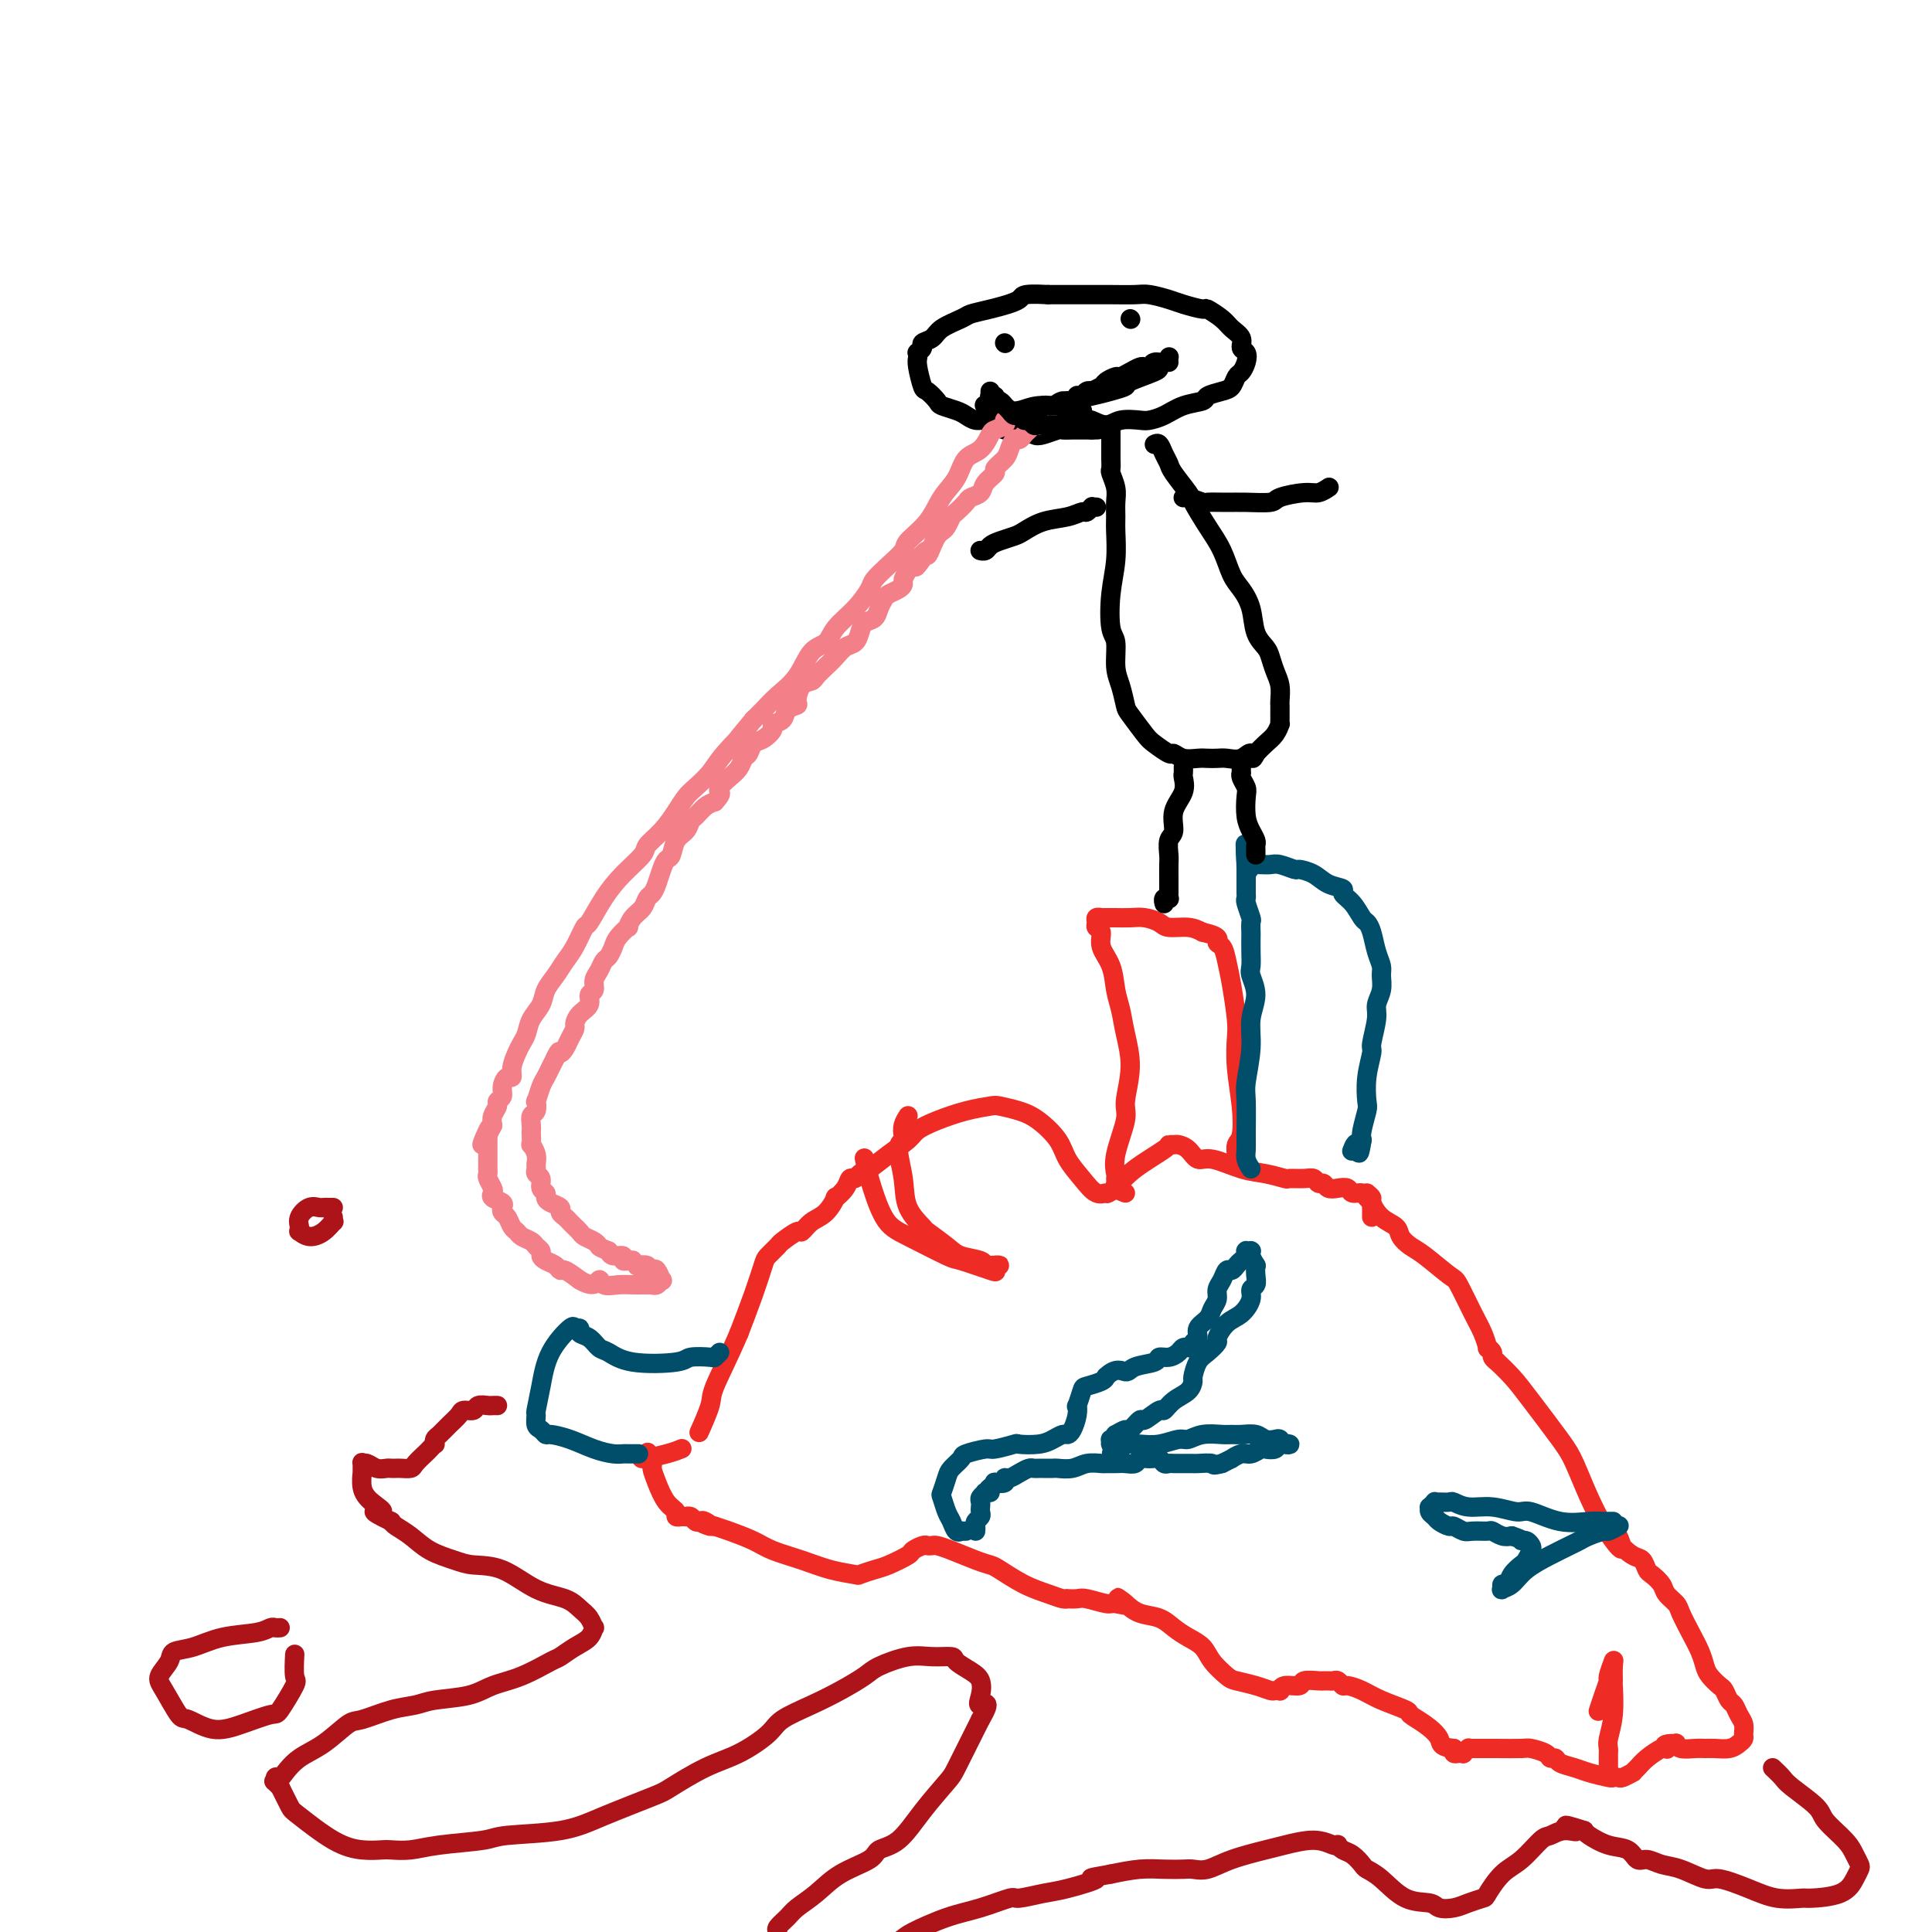 <svg viewBox='0 0 400 400' version='1.1' xmlns='http://www.w3.org/2000/svg' xmlns:xlink='http://www.w3.org/1999/xlink'><g fill='none' stroke='#EE2B24' stroke-width='4' stroke-linecap='round' stroke-linejoin='round'><path d='M283,247c0.460,0.388 0.920,0.775 1,1c0.080,0.225 -0.222,0.287 0,1c0.222,0.713 0.966,2.075 2,3c1.034,0.925 2.357,1.411 3,2c0.643,0.589 0.604,1.281 1,2c0.396,0.719 1.226,1.466 2,2c0.774,0.534 1.492,0.855 3,2c1.508,1.145 3.806,3.113 5,4c1.194,0.887 1.286,0.692 2,2c0.714,1.308 2.052,4.119 3,6c0.948,1.881 1.507,2.832 2,4c0.493,1.168 0.921,2.552 1,3c0.079,0.448 -0.191,-0.040 0,0c0.191,0.040 0.845,0.607 1,1c0.155,0.393 -0.187,0.611 0,1c0.187,0.389 0.904,0.950 1,1c0.096,0.050 -0.428,-0.412 0,0c0.428,0.412 1.808,1.697 3,3c1.192,1.303 2.195,2.623 4,5c1.805,2.377 4.412,5.813 6,8c1.588,2.187 2.158,3.127 3,5c0.842,1.873 1.955,4.678 3,7c1.045,2.322 2.023,4.161 3,6'/><path d='M332,316c5.362,8.174 3.766,3.609 3,2c-0.766,-1.609 -0.701,-0.261 0,1c0.701,1.261 2.037,2.435 3,3c0.963,0.565 1.552,0.521 2,1c0.448,0.479 0.754,1.480 1,2c0.246,0.520 0.432,0.561 1,1c0.568,0.439 1.517,1.278 2,2c0.483,0.722 0.500,1.326 1,2c0.500,0.674 1.482,1.416 2,2c0.518,0.584 0.572,1.010 1,2c0.428,0.990 1.232,2.546 2,4c0.768,1.454 1.501,2.808 2,4c0.499,1.192 0.764,2.221 1,3c0.236,0.779 0.445,1.307 1,2c0.555,0.693 1.458,1.551 2,2c0.542,0.449 0.723,0.490 1,1c0.277,0.510 0.648,1.488 1,2c0.352,0.512 0.683,0.557 1,1c0.317,0.443 0.618,1.284 1,2c0.382,0.716 0.843,1.306 1,2c0.157,0.694 0.008,1.492 0,2c-0.008,0.508 0.125,0.725 0,1c-0.125,0.275 -0.508,0.609 -1,1c-0.492,0.391 -1.095,0.838 -2,1c-0.905,0.162 -2.113,0.040 -3,0c-0.887,-0.040 -1.452,0.003 -2,0c-0.548,-0.003 -1.078,-0.053 -2,0c-0.922,0.053 -2.237,0.210 -3,0c-0.763,-0.210 -0.975,-0.787 -1,-1c-0.025,-0.213 0.136,-0.061 0,0c-0.136,0.061 -0.568,0.030 -1,0'/><path d='M346,361c-2.088,0.065 -1.308,0.728 -1,1c0.308,0.272 0.145,0.154 0,0c-0.145,-0.154 -0.272,-0.344 -1,0c-0.728,0.344 -2.058,1.220 -3,2c-0.942,0.780 -1.495,1.463 -2,2c-0.505,0.537 -0.962,0.928 -1,1c-0.038,0.072 0.343,-0.176 0,0c-0.343,0.176 -1.411,0.776 -2,1c-0.589,0.224 -0.698,0.071 -1,0c-0.302,-0.071 -0.795,-0.060 -1,0c-0.205,0.060 -0.121,0.170 -1,0c-0.879,-0.170 -2.722,-0.619 -4,-1c-1.278,-0.381 -1.989,-0.693 -3,-1c-1.011,-0.307 -2.320,-0.608 -3,-1c-0.680,-0.392 -0.732,-0.876 -1,-1c-0.268,-0.124 -0.754,0.110 -1,0c-0.246,-0.110 -0.254,-0.565 -1,-1c-0.746,-0.435 -2.231,-0.849 -3,-1c-0.769,-0.151 -0.823,-0.040 -2,0c-1.177,0.040 -3.477,0.010 -5,0c-1.523,-0.010 -2.268,0.001 -3,0c-0.732,-0.001 -1.449,-0.014 -2,0c-0.551,0.014 -0.935,0.056 -1,0c-0.065,-0.056 0.189,-0.210 0,0c-0.189,0.210 -0.821,0.786 -1,1c-0.179,0.214 0.096,0.068 0,0c-0.096,-0.068 -0.564,-0.057 -1,0c-0.436,0.057 -0.839,0.159 -1,0c-0.161,-0.159 -0.081,-0.580 0,-1'/><path d='M301,362c-3.022,-0.301 -2.577,-1.053 -3,-2c-0.423,-0.947 -1.716,-2.088 -3,-3c-1.284,-0.912 -2.561,-1.593 -3,-2c-0.439,-0.407 -0.040,-0.539 -1,-1c-0.960,-0.461 -3.279,-1.252 -5,-2c-1.721,-0.748 -2.842,-1.454 -4,-2c-1.158,-0.546 -2.351,-0.931 -3,-1c-0.649,-0.069 -0.752,0.178 -1,0c-0.248,-0.178 -0.641,-0.780 -1,-1c-0.359,-0.220 -0.686,-0.059 -1,0c-0.314,0.059 -0.617,0.015 -1,0c-0.383,-0.015 -0.846,0.000 -1,0c-0.154,-0.000 0.001,-0.015 0,0c-0.001,0.015 -0.158,0.060 -1,0c-0.842,-0.060 -2.368,-0.226 -3,0c-0.632,0.226 -0.369,0.845 -1,1c-0.631,0.155 -2.157,-0.154 -3,0c-0.843,0.154 -1.004,0.770 -1,1c0.004,0.230 0.173,0.072 0,0c-0.173,-0.072 -0.689,-0.059 -1,0c-0.311,0.059 -0.419,0.165 -1,0c-0.581,-0.165 -1.635,-0.600 -3,-1c-1.365,-0.400 -3.040,-0.765 -4,-1c-0.960,-0.235 -1.205,-0.342 -2,-1c-0.795,-0.658 -2.140,-1.868 -3,-3c-0.860,-1.132 -1.234,-2.186 -2,-3c-0.766,-0.814 -1.923,-1.387 -3,-2c-1.077,-0.613 -2.072,-1.268 -3,-2c-0.928,-0.732 -1.788,-1.543 -3,-2c-1.212,-0.457 -2.775,-0.559 -4,-1c-1.225,-0.441 -2.113,-1.220 -3,-2'/><path d='M233,332c-3.454,-2.471 -0.587,-0.648 0,0c0.587,0.648 -1.104,0.121 -2,0c-0.896,-0.121 -0.996,0.164 -2,0c-1.004,-0.164 -2.912,-0.775 -4,-1c-1.088,-0.225 -1.357,-0.063 -2,0c-0.643,0.063 -1.661,0.026 -2,0c-0.339,-0.026 0.001,-0.042 0,0c-0.001,0.042 -0.342,0.141 -1,0c-0.658,-0.141 -1.633,-0.523 -3,-1c-1.367,-0.477 -3.125,-1.048 -5,-2c-1.875,-0.952 -3.868,-2.283 -5,-3c-1.132,-0.717 -1.402,-0.819 -2,-1c-0.598,-0.181 -1.522,-0.441 -3,-1c-1.478,-0.559 -3.508,-1.419 -5,-2c-1.492,-0.581 -2.446,-0.885 -3,-1c-0.554,-0.115 -0.709,-0.043 -1,0c-0.291,0.043 -0.718,0.057 -1,0c-0.282,-0.057 -0.420,-0.184 -1,0c-0.580,0.184 -1.603,0.680 -2,1c-0.397,0.320 -0.169,0.465 -1,1c-0.831,0.535 -2.720,1.462 -4,2c-1.280,0.538 -1.950,0.688 -3,1c-1.050,0.312 -2.479,0.785 -3,1c-0.521,0.215 -0.132,0.171 -1,0c-0.868,-0.171 -2.991,-0.469 -5,-1c-2.009,-0.531 -3.903,-1.294 -6,-2c-2.097,-0.706 -4.397,-1.354 -6,-2c-1.603,-0.646 -2.508,-1.289 -4,-2c-1.492,-0.711 -3.569,-1.489 -5,-2c-1.431,-0.511 -2.215,-0.756 -3,-1'/><path d='M148,316c-4.820,-1.487 -1.868,-0.206 -1,0c0.868,0.206 -0.346,-0.663 -1,-1c-0.654,-0.337 -0.749,-0.143 -1,0c-0.251,0.143 -0.660,0.235 -1,0c-0.340,-0.235 -0.612,-0.795 -1,-1c-0.388,-0.205 -0.893,-0.054 -1,0c-0.107,0.054 0.183,0.012 0,0c-0.183,-0.012 -0.839,0.007 -1,0c-0.161,-0.007 0.175,-0.038 0,0c-0.175,0.038 -0.860,0.147 -1,0c-0.140,-0.147 0.265,-0.549 0,-1c-0.265,-0.451 -1.200,-0.951 -2,-2c-0.800,-1.049 -1.466,-2.646 -2,-4c-0.534,-1.354 -0.936,-2.463 -1,-3c-0.064,-0.537 0.209,-0.500 0,-1c-0.209,-0.500 -0.900,-1.535 -1,-2c-0.100,-0.465 0.390,-0.359 0,0c-0.390,0.359 -1.661,0.973 -1,1c0.661,0.027 3.255,-0.531 5,-1c1.745,-0.469 2.641,-0.848 3,-1c0.359,-0.152 0.179,-0.076 0,0'/><path d='M284,252c-0.002,-0.303 -0.004,-0.606 0,-1c0.004,-0.394 0.013,-0.880 0,-1c-0.013,-0.120 -0.049,0.127 0,0c0.049,-0.127 0.183,-0.626 0,-1c-0.183,-0.374 -0.682,-0.622 -1,-1c-0.318,-0.378 -0.456,-0.885 -1,-1c-0.544,-0.115 -1.494,0.161 -2,0c-0.506,-0.161 -0.570,-0.760 -1,-1c-0.430,-0.240 -1.228,-0.121 -2,0c-0.772,0.121 -1.518,0.243 -2,0c-0.482,-0.243 -0.701,-0.850 -1,-1c-0.299,-0.150 -0.680,0.157 -1,0c-0.320,-0.157 -0.581,-0.777 -1,-1c-0.419,-0.223 -0.998,-0.047 -2,0c-1.002,0.047 -2.428,-0.034 -3,0c-0.572,0.034 -0.289,0.183 -1,0c-0.711,-0.183 -2.417,-0.696 -4,-1c-1.583,-0.304 -3.044,-0.397 -5,-1c-1.956,-0.603 -4.408,-1.717 -6,-2c-1.592,-0.283 -2.326,0.264 -3,0c-0.674,-0.264 -1.290,-1.338 -2,-2c-0.710,-0.662 -1.516,-0.912 -2,-1c-0.484,-0.088 -0.646,-0.015 -1,0c-0.354,0.015 -0.899,-0.027 -1,0c-0.101,0.027 0.242,0.123 -1,1c-1.242,0.877 -4.069,2.536 -6,4c-1.931,1.464 -2.965,2.732 -4,4'/><path d='M231,246c-2.225,1.584 -1.788,1.044 -2,1c-0.212,-0.044 -1.074,0.410 -2,0c-0.926,-0.410 -1.916,-1.682 -3,-3c-1.084,-1.318 -2.262,-2.683 -3,-4c-0.738,-1.317 -1.035,-2.588 -2,-4c-0.965,-1.412 -2.598,-2.965 -4,-4c-1.402,-1.035 -2.573,-1.554 -4,-2c-1.427,-0.446 -3.110,-0.821 -4,-1c-0.890,-0.179 -0.985,-0.162 -2,0c-1.015,0.162 -2.949,0.469 -5,1c-2.051,0.531 -4.219,1.288 -6,2c-1.781,0.712 -3.174,1.381 -4,2c-0.826,0.619 -1.086,1.189 -2,2c-0.914,0.811 -2.483,1.862 -4,3c-1.517,1.138 -2.983,2.363 -4,3c-1.017,0.637 -1.587,0.687 -2,1c-0.413,0.313 -0.670,0.890 -1,1c-0.330,0.110 -0.735,-0.248 -1,0c-0.265,0.248 -0.392,1.101 -1,2c-0.608,0.899 -1.697,1.842 -2,2c-0.303,0.158 0.181,-0.471 0,0c-0.181,0.471 -1.026,2.042 -2,3c-0.974,0.958 -2.077,1.302 -3,2c-0.923,0.698 -1.666,1.749 -2,2c-0.334,0.251 -0.260,-0.297 -1,0c-0.740,0.297 -2.295,1.441 -3,2c-0.705,0.559 -0.562,0.534 -1,1c-0.438,0.466 -1.458,1.424 -2,2c-0.542,0.576 -0.608,0.770 -1,2c-0.392,1.230 -1.112,3.494 -2,6c-0.888,2.506 -1.944,5.253 -3,8'/><path d='M153,276c-2.032,4.804 -4.112,8.813 -5,11c-0.888,2.187 -0.585,2.550 -1,4c-0.415,1.450 -1.547,3.986 -2,5c-0.453,1.014 -0.226,0.507 0,0'/><path d='M233,247c-0.847,-0.337 -1.693,-0.673 -2,-1c-0.307,-0.327 -0.074,-0.644 0,-1c0.074,-0.356 -0.009,-0.753 0,-1c0.009,-0.247 0.112,-0.346 0,-1c-0.112,-0.654 -0.439,-1.864 0,-4c0.439,-2.136 1.646,-5.197 2,-7c0.354,-1.803 -0.143,-2.347 0,-4c0.143,-1.653 0.926,-4.416 1,-7c0.074,-2.584 -0.562,-4.988 -1,-7c-0.438,-2.012 -0.676,-3.632 -1,-5c-0.324,-1.368 -0.732,-2.485 -1,-4c-0.268,-1.515 -0.397,-3.428 -1,-5c-0.603,-1.572 -1.679,-2.803 -2,-4c-0.321,-1.197 0.114,-2.359 0,-3c-0.114,-0.641 -0.778,-0.760 -1,-1c-0.222,-0.240 -0.004,-0.600 0,-1c0.004,-0.400 -0.207,-0.839 0,-1c0.207,-0.161 0.830,-0.043 1,0c0.170,0.043 -0.115,0.011 0,0c0.115,-0.011 0.628,-0.003 1,0c0.372,0.003 0.602,0.000 1,0c0.398,-0.000 0.964,0.003 1,0c0.036,-0.003 -0.459,-0.011 0,0c0.459,0.011 1.873,0.041 3,0c1.127,-0.041 1.968,-0.152 3,0c1.032,0.152 2.256,0.566 3,1c0.744,0.434 1.008,0.886 2,1c0.992,0.114 2.712,-0.110 4,0c1.288,0.110 2.144,0.555 3,1'/><path d='M249,193c4.035,0.891 3.123,1.617 3,2c-0.123,0.383 0.542,0.421 1,1c0.458,0.579 0.710,1.698 1,3c0.290,1.302 0.617,2.786 1,5c0.383,2.214 0.822,5.157 1,7c0.178,1.843 0.097,2.587 0,4c-0.097,1.413 -0.208,3.496 0,6c0.208,2.504 0.735,5.428 1,8c0.265,2.572 0.267,4.793 0,6c-0.267,1.207 -0.803,1.402 -1,2c-0.197,0.598 -0.056,1.599 0,2c0.056,0.401 0.028,0.200 0,0'/></g>
<g fill='none' stroke='#004E6A' stroke-width='4' stroke-linecap='round' stroke-linejoin='round'><path d='M259,242c-0.423,-0.658 -0.847,-1.317 -1,-2c-0.153,-0.683 -0.037,-1.392 0,-2c0.037,-0.608 -0.005,-1.116 0,-3c0.005,-1.884 0.059,-5.143 0,-7c-0.059,-1.857 -0.230,-2.311 0,-4c0.230,-1.689 0.860,-4.612 1,-7c0.140,-2.388 -0.211,-4.242 0,-6c0.211,-1.758 0.985,-3.420 1,-5c0.015,-1.580 -0.728,-3.076 -1,-4c-0.272,-0.924 -0.073,-1.274 0,-2c0.073,-0.726 0.021,-1.828 0,-3c-0.021,-1.172 -0.009,-2.416 0,-3c0.009,-0.584 0.017,-0.510 0,-1c-0.017,-0.490 -0.057,-1.546 0,-2c0.057,-0.454 0.211,-0.307 0,-1c-0.211,-0.693 -0.789,-2.226 -1,-3c-0.211,-0.774 -0.057,-0.790 0,-1c0.057,-0.210 0.015,-0.616 0,-1c-0.015,-0.384 -0.004,-0.748 0,-1c0.004,-0.252 0.001,-0.394 0,-1c-0.001,-0.606 -0.000,-1.678 0,-2c0.000,-0.322 0.000,0.106 0,0c-0.000,-0.106 -0.000,-0.744 0,-1c0.000,-0.256 0.000,-0.128 0,0'/><path d='M258,180c-0.220,-9.818 -0.270,-3.363 0,-1c0.270,2.363 0.859,0.633 1,0c0.141,-0.633 -0.166,-0.169 0,0c0.166,0.169 0.806,0.044 1,0c0.194,-0.044 -0.056,-0.008 0,0c0.056,0.008 0.419,-0.012 1,0c0.581,0.012 1.380,0.058 2,0c0.620,-0.058 1.060,-0.219 2,0c0.940,0.219 2.379,0.818 3,1c0.621,0.182 0.424,-0.054 1,0c0.576,0.054 1.925,0.397 3,1c1.075,0.603 1.874,1.464 3,2c1.126,0.536 2.578,0.745 3,1c0.422,0.255 -0.185,0.556 0,1c0.185,0.444 1.163,1.031 2,2c0.837,0.969 1.535,2.318 2,3c0.465,0.682 0.699,0.696 1,1c0.301,0.304 0.670,0.899 1,2c0.330,1.101 0.620,2.707 1,4c0.380,1.293 0.849,2.272 1,3c0.151,0.728 -0.016,1.204 0,2c0.016,0.796 0.216,1.912 0,3c-0.216,1.088 -0.846,2.148 -1,3c-0.154,0.852 0.169,1.496 0,3c-0.169,1.504 -0.829,3.867 -1,5c-0.171,1.133 0.147,1.035 0,2c-0.147,0.965 -0.758,2.993 -1,5c-0.242,2.007 -0.117,3.991 0,5c0.117,1.009 0.224,1.041 0,2c-0.224,0.959 -0.778,2.845 -1,4c-0.222,1.155 -0.111,1.577 0,2'/><path d='M282,236c-0.786,4.964 -0.750,1.875 -1,1c-0.250,-0.875 -0.786,0.464 -1,1c-0.214,0.536 -0.107,0.268 0,0'/><path d='M149,280c-0.423,0.416 -0.847,0.831 -1,1c-0.153,0.169 -0.037,0.091 -1,0c-0.963,-0.091 -3.007,-0.194 -4,0c-0.993,0.194 -0.937,0.686 -3,1c-2.063,0.314 -6.245,0.449 -9,0c-2.755,-0.449 -4.082,-1.483 -5,-2c-0.918,-0.517 -1.427,-0.516 -2,-1c-0.573,-0.484 -1.212,-1.454 -2,-2c-0.788,-0.546 -1.727,-0.669 -2,-1c-0.273,-0.331 0.120,-0.870 0,-1c-0.120,-0.130 -0.754,0.148 -1,0c-0.246,-0.148 -0.104,-0.721 -1,0c-0.896,0.721 -2.829,2.736 -4,5c-1.171,2.264 -1.579,4.777 -2,7c-0.421,2.223 -0.855,4.155 -1,5c-0.145,0.845 0.001,0.604 0,1c-0.001,0.396 -0.147,1.429 0,2c0.147,0.571 0.587,0.681 1,1c0.413,0.319 0.800,0.846 1,1c0.200,0.154 0.215,-0.064 1,0c0.785,0.064 2.342,0.409 4,1c1.658,0.591 3.418,1.426 5,2c1.582,0.574 2.985,0.886 4,1c1.015,0.114 1.643,0.031 2,0c0.357,-0.031 0.442,-0.008 1,0c0.558,0.008 1.588,0.002 2,0c0.412,-0.002 0.206,-0.001 0,0'/><path d='M200,317c-0.446,0.014 -0.893,0.027 -1,0c-0.107,-0.027 0.125,-0.095 0,0c-0.125,0.095 -0.609,0.354 -1,0c-0.391,-0.354 -0.690,-1.320 -1,-2c-0.310,-0.680 -0.631,-1.074 -1,-2c-0.369,-0.926 -0.785,-2.384 -1,-3c-0.215,-0.616 -0.229,-0.388 0,-1c0.229,-0.612 0.703,-2.063 1,-3c0.297,-0.937 0.419,-1.360 1,-2c0.581,-0.640 1.621,-1.496 2,-2c0.379,-0.504 0.098,-0.657 1,-1c0.902,-0.343 2.986,-0.876 4,-1c1.014,-0.124 0.957,0.160 2,0c1.043,-0.160 3.186,-0.765 4,-1c0.814,-0.235 0.298,-0.101 1,0c0.702,0.101 2.622,0.169 4,0c1.378,-0.169 2.215,-0.576 3,-1c0.785,-0.424 1.517,-0.864 2,-1c0.483,-0.136 0.717,0.033 1,0c0.283,-0.033 0.615,-0.268 1,-1c0.385,-0.732 0.822,-1.961 1,-3c0.178,-1.039 0.097,-1.889 0,-2c-0.097,-0.111 -0.208,0.517 0,0c0.208,-0.517 0.736,-2.180 1,-3c0.264,-0.820 0.263,-0.798 1,-1c0.737,-0.202 2.210,-0.629 3,-1c0.790,-0.371 0.895,-0.685 1,-1'/><path d='M229,285c2.085,-2.034 3.296,-1.119 4,-1c0.704,0.119 0.899,-0.559 2,-1c1.101,-0.441 3.107,-0.644 4,-1c0.893,-0.356 0.674,-0.866 1,-1c0.326,-0.134 1.196,0.107 2,0c0.804,-0.107 1.540,-0.564 2,-1c0.460,-0.436 0.644,-0.852 1,-1c0.356,-0.148 0.884,-0.028 1,0c0.116,0.028 -0.181,-0.037 0,0c0.181,0.037 0.840,0.176 1,0c0.160,-0.176 -0.179,-0.666 0,-1c0.179,-0.334 0.875,-0.512 1,-1c0.125,-0.488 -0.321,-1.286 0,-2c0.321,-0.714 1.410,-1.346 2,-2c0.590,-0.654 0.683,-1.332 1,-2c0.317,-0.668 0.858,-1.327 1,-2c0.142,-0.673 -0.117,-1.360 0,-2c0.117,-0.640 0.608,-1.232 1,-2c0.392,-0.768 0.683,-1.711 1,-2c0.317,-0.289 0.659,0.076 1,0c0.341,-0.076 0.680,-0.595 1,-1c0.320,-0.405 0.621,-0.697 1,-1c0.379,-0.303 0.837,-0.617 1,-1c0.163,-0.383 0.029,-0.834 0,-1c-0.029,-0.166 0.045,-0.045 0,0c-0.045,0.045 -0.209,0.014 0,0c0.209,-0.014 0.791,-0.012 1,0c0.209,0.012 0.046,0.034 0,0c-0.046,-0.034 0.026,-0.125 0,0c-0.026,0.125 -0.150,0.464 0,1c0.150,0.536 0.575,1.268 1,2'/><path d='M260,262c0.159,0.372 0.058,-0.197 0,0c-0.058,0.197 -0.073,1.159 0,2c0.073,0.841 0.235,1.561 0,2c-0.235,0.439 -0.866,0.598 -1,1c-0.134,0.402 0.228,1.048 0,2c-0.228,0.952 -1.048,2.209 -2,3c-0.952,0.791 -2.037,1.117 -3,2c-0.963,0.883 -1.803,2.324 -2,3c-0.197,0.676 0.249,0.586 0,1c-0.249,0.414 -1.192,1.332 -2,2c-0.808,0.668 -1.480,1.084 -2,2c-0.520,0.916 -0.889,2.330 -1,3c-0.111,0.670 0.036,0.594 0,1c-0.036,0.406 -0.255,1.294 -1,2c-0.745,0.706 -2.016,1.231 -3,2c-0.984,0.769 -1.682,1.783 -2,2c-0.318,0.217 -0.255,-0.363 -1,0c-0.745,0.363 -2.299,1.671 -3,2c-0.701,0.329 -0.551,-0.319 -1,0c-0.449,0.319 -1.497,1.606 -2,2c-0.503,0.394 -0.460,-0.106 -1,0c-0.540,0.106 -1.661,0.817 -2,1c-0.339,0.183 0.106,-0.161 0,0c-0.106,0.161 -0.761,0.827 -1,1c-0.239,0.173 -0.061,-0.147 0,0c0.061,0.147 0.006,0.761 0,1c-0.006,0.239 0.037,0.103 0,0c-0.037,-0.103 -0.153,-0.172 0,0c0.153,0.172 0.577,0.586 1,1'/><path d='M231,300c-2.119,1.916 0.083,0.705 1,0c0.917,-0.705 0.549,-0.906 1,-1c0.451,-0.094 1.722,-0.082 3,0c1.278,0.082 2.562,0.232 4,0c1.438,-0.232 3.029,-0.847 4,-1c0.971,-0.153 1.323,0.155 2,0c0.677,-0.155 1.680,-0.775 3,-1c1.320,-0.225 2.958,-0.057 4,0c1.042,0.057 1.487,0.001 2,0c0.513,-0.001 1.093,0.051 2,0c0.907,-0.051 2.140,-0.206 3,0c0.860,0.206 1.346,0.773 2,1c0.654,0.227 1.475,0.112 2,0c0.525,-0.112 0.756,-0.223 1,0c0.244,0.223 0.503,0.778 1,1c0.497,0.222 1.231,0.111 1,0c-0.231,-0.111 -1.427,-0.222 -2,0c-0.573,0.222 -0.523,0.776 -1,1c-0.477,0.224 -1.481,0.116 -2,0c-0.519,-0.116 -0.554,-0.242 -1,0c-0.446,0.242 -1.302,0.852 -2,1c-0.698,0.148 -1.239,-0.167 -2,0c-0.761,0.167 -1.743,0.814 -2,1c-0.257,0.186 0.212,-0.090 0,0c-0.212,0.090 -1.106,0.545 -2,1'/><path d='M253,303c-2.446,0.619 -1.562,0.166 -2,0c-0.438,-0.166 -2.197,-0.045 -3,0c-0.803,0.045 -0.649,0.013 -1,0c-0.351,-0.013 -1.207,-0.007 -2,0c-0.793,0.007 -1.525,0.016 -2,0c-0.475,-0.016 -0.695,-0.058 -1,0c-0.305,0.058 -0.697,0.215 -1,0c-0.303,-0.215 -0.518,-0.804 -1,-1c-0.482,-0.196 -1.231,0.000 -2,0c-0.769,-0.000 -1.558,-0.196 -2,0c-0.442,0.196 -0.536,0.785 -1,1c-0.464,0.215 -1.296,0.057 -2,0c-0.704,-0.057 -1.279,-0.011 -2,0c-0.721,0.011 -1.587,-0.011 -2,0c-0.413,0.011 -0.372,0.056 -1,0c-0.628,-0.056 -1.926,-0.211 -3,0c-1.074,0.211 -1.923,0.789 -3,1c-1.077,0.211 -2.383,0.057 -3,0c-0.617,-0.057 -0.546,-0.016 -1,0c-0.454,0.016 -1.434,0.007 -2,0c-0.566,-0.007 -0.718,-0.012 -1,0c-0.282,0.012 -0.693,0.041 -1,0c-0.307,-0.041 -0.511,-0.151 -1,0c-0.489,0.151 -1.263,0.562 -2,1c-0.737,0.438 -1.436,0.901 -2,1c-0.564,0.099 -0.992,-0.166 -1,0c-0.008,0.166 0.404,0.763 0,1c-0.404,0.237 -1.624,0.115 -2,0c-0.376,-0.115 0.091,-0.223 0,0c-0.091,0.223 -0.740,0.778 -1,1c-0.260,0.222 -0.130,0.111 0,0'/><path d='M205,308c-1.173,0.842 -0.104,0.947 0,1c0.104,0.053 -0.757,0.056 -1,0c-0.243,-0.056 0.131,-0.170 0,0c-0.131,0.170 -0.766,0.623 -1,1c-0.234,0.377 -0.066,0.678 0,1c0.066,0.322 0.032,0.663 0,1c-0.032,0.337 -0.061,0.668 0,1c0.061,0.332 0.213,0.663 0,1c-0.213,0.337 -0.789,0.678 -1,1c-0.211,0.322 -0.057,0.625 0,1c0.057,0.375 0.016,0.821 0,1c-0.016,0.179 -0.008,0.089 0,0'/><path d='M334,315c-0.364,-0.005 -0.727,-0.009 -1,0c-0.273,0.009 -0.455,0.032 -1,0c-0.545,-0.032 -1.453,-0.118 -3,0c-1.547,0.118 -3.733,0.439 -6,0c-2.267,-0.439 -4.614,-1.638 -6,-2c-1.386,-0.362 -1.809,0.113 -3,0c-1.191,-0.113 -3.149,-0.815 -5,-1c-1.851,-0.185 -3.596,0.147 -5,0c-1.404,-0.147 -2.466,-0.772 -3,-1c-0.534,-0.228 -0.539,-0.057 -1,0c-0.461,0.057 -1.377,0.000 -2,0c-0.623,-0.000 -0.952,0.055 -1,0c-0.048,-0.055 0.187,-0.222 0,0c-0.187,0.222 -0.794,0.833 -1,1c-0.206,0.167 -0.010,-0.109 0,0c0.010,0.109 -0.167,0.603 0,1c0.167,0.397 0.678,0.699 1,1c0.322,0.301 0.455,0.602 1,1c0.545,0.398 1.502,0.891 2,1c0.498,0.109 0.538,-0.168 1,0c0.462,0.168 1.345,0.781 2,1c0.655,0.219 1.082,0.045 2,0c0.918,-0.045 2.329,0.040 3,0c0.671,-0.040 0.604,-0.203 1,0c0.396,0.203 1.256,0.772 2,1c0.744,0.228 1.372,0.114 2,0'/><path d='M313,318c3.037,1.014 2.131,1.049 2,1c-0.131,-0.049 0.513,-0.183 1,0c0.487,0.183 0.817,0.681 1,1c0.183,0.319 0.218,0.457 0,1c-0.218,0.543 -0.689,1.489 -1,2c-0.311,0.511 -0.461,0.585 -1,1c-0.539,0.415 -1.466,1.169 -2,2c-0.534,0.831 -0.673,1.738 -1,2c-0.327,0.262 -0.841,-0.121 -1,0c-0.159,0.121 0.035,0.745 0,1c-0.035,0.255 -0.301,0.142 0,0c0.301,-0.142 1.169,-0.314 2,-1c0.831,-0.686 1.625,-1.885 3,-3c1.375,-1.115 3.332,-2.145 5,-3c1.668,-0.855 3.048,-1.535 4,-2c0.952,-0.465 1.478,-0.717 2,-1c0.522,-0.283 1.040,-0.598 2,-1c0.960,-0.402 2.360,-0.891 3,-1c0.640,-0.109 0.518,0.163 1,0c0.482,-0.163 1.566,-0.761 2,-1c0.434,-0.239 0.217,-0.120 0,0'/></g>
<g fill='none' stroke='#EE2B24' stroke-width='4' stroke-linecap='round' stroke-linejoin='round'><path d='M188,231c-0.412,0.643 -0.825,1.286 -1,2c-0.175,0.714 -0.113,1.499 0,2c0.113,0.501 0.276,0.720 0,1c-0.276,0.280 -0.992,0.623 -1,2c-0.008,1.377 0.690,3.790 1,6c0.310,2.210 0.230,4.217 1,6c0.770,1.783 2.389,3.342 3,4c0.611,0.658 0.216,0.415 1,1c0.784,0.585 2.749,1.999 4,3c1.251,1.001 1.788,1.589 3,2c1.212,0.411 3.100,0.646 4,1c0.900,0.354 0.812,0.826 1,1c0.188,0.174 0.652,0.050 1,0c0.348,-0.050 0.578,-0.025 1,0c0.422,0.025 1.034,0.052 1,0c-0.034,-0.052 -0.714,-0.182 -1,0c-0.286,0.182 -0.180,0.677 0,1c0.180,0.323 0.432,0.475 -1,0c-1.432,-0.475 -4.548,-1.575 -6,-2c-1.452,-0.425 -1.240,-0.174 -3,-1c-1.760,-0.826 -5.491,-2.730 -8,-4c-2.509,-1.270 -3.796,-1.908 -5,-4c-1.204,-2.092 -2.324,-5.640 -3,-8c-0.676,-2.360 -0.907,-3.531 -1,-4c-0.093,-0.469 -0.046,-0.234 0,0'/><path d='M333,366c0.002,-0.754 0.004,-1.507 0,-2c-0.004,-0.493 -0.015,-0.725 0,-1c0.015,-0.275 0.057,-0.593 0,-1c-0.057,-0.407 -0.212,-0.903 0,-2c0.212,-1.097 0.790,-2.794 1,-5c0.210,-2.206 0.052,-4.920 0,-6c-0.052,-1.080 0.001,-0.526 0,-1c-0.001,-0.474 -0.056,-1.975 0,-3c0.056,-1.025 0.221,-1.574 0,-1c-0.221,0.574 -0.830,2.270 -1,3c-0.170,0.730 0.099,0.495 0,1c-0.099,0.505 -0.565,1.751 -1,3c-0.435,1.249 -0.839,2.500 -1,3c-0.161,0.500 -0.081,0.250 0,0'/></g>
<g fill='none' stroke='#AD1419' stroke-width='4' stroke-linecap='round' stroke-linejoin='round'><path d='M367,366c0.762,0.723 1.524,1.446 2,2c0.476,0.554 0.666,0.939 2,2c1.334,1.061 3.811,2.799 5,4c1.189,1.201 1.090,1.865 2,3c0.910,1.135 2.830,2.740 4,4c1.170,1.260 1.590,2.176 2,3c0.410,0.824 0.810,1.555 1,2c0.190,0.445 0.170,0.602 0,1c-0.170,0.398 -0.491,1.036 -1,2c-0.509,0.964 -1.208,2.253 -3,3c-1.792,0.747 -4.679,0.952 -6,1c-1.321,0.048 -1.075,-0.062 -2,0c-0.925,0.062 -3.020,0.297 -5,0c-1.980,-0.297 -3.846,-1.126 -6,-2c-2.154,-0.874 -4.597,-1.794 -6,-2c-1.403,-0.206 -1.766,0.300 -3,0c-1.234,-0.300 -3.340,-1.408 -5,-2c-1.660,-0.592 -2.873,-0.668 -4,-1c-1.127,-0.332 -2.169,-0.919 -3,-1c-0.831,-0.081 -1.452,0.343 -2,0c-0.548,-0.343 -1.023,-1.453 -2,-2c-0.977,-0.547 -2.455,-0.532 -4,-1c-1.545,-0.468 -3.156,-1.419 -4,-2c-0.844,-0.581 -0.922,-0.790 -1,-1'/><path d='M328,379c-6.563,-2.150 -2.972,-0.524 -2,0c0.972,0.524 -0.676,-0.052 -2,0c-1.324,0.052 -2.323,0.732 -3,1c-0.677,0.268 -1.030,0.124 -2,1c-0.970,0.876 -2.556,2.774 -4,4c-1.444,1.226 -2.745,1.782 -4,3c-1.255,1.218 -2.462,3.098 -3,4c-0.538,0.902 -0.407,0.826 -1,1c-0.593,0.174 -1.911,0.596 -3,1c-1.089,0.404 -1.950,0.789 -3,1c-1.050,0.211 -2.288,0.250 -3,0c-0.712,-0.250 -0.897,-0.787 -2,-1c-1.103,-0.213 -3.124,-0.102 -5,-1c-1.876,-0.898 -3.605,-2.804 -5,-4c-1.395,-1.196 -2.455,-1.683 -3,-2c-0.545,-0.317 -0.577,-0.463 -1,-1c-0.423,-0.537 -1.239,-1.463 -2,-2c-0.761,-0.537 -1.467,-0.684 -2,-1c-0.533,-0.316 -0.891,-0.799 -1,-1c-0.109,-0.201 0.032,-0.118 0,0c-0.032,0.118 -0.237,0.272 -1,0c-0.763,-0.272 -2.084,-0.969 -4,-1c-1.916,-0.031 -4.429,0.605 -6,1c-1.571,0.395 -2.201,0.551 -4,1c-1.799,0.449 -4.766,1.192 -7,2c-2.234,0.808 -3.733,1.680 -5,2c-1.267,0.320 -2.301,0.089 -3,0c-0.699,-0.089 -1.064,-0.034 -2,0c-0.936,0.034 -2.444,0.048 -4,0c-1.556,-0.048 -3.159,-0.156 -5,0c-1.841,0.156 -3.921,0.578 -6,1'/><path d='M230,388c-6.873,1.199 -3.056,0.698 -3,1c0.056,0.302 -3.648,1.408 -6,2c-2.352,0.592 -3.350,0.671 -5,1c-1.650,0.329 -3.952,0.907 -5,1c-1.048,0.093 -0.843,-0.301 -2,0c-1.157,0.301 -3.677,1.296 -6,2c-2.323,0.704 -4.449,1.117 -7,2c-2.551,0.883 -5.527,2.237 -7,3c-1.473,0.763 -1.444,0.936 -3,2c-1.556,1.064 -4.696,3.018 -7,4c-2.304,0.982 -3.771,0.990 -5,1c-1.229,0.010 -2.220,0.020 -3,0c-0.780,-0.020 -1.347,-0.071 -2,0c-0.653,0.071 -1.390,0.265 -2,0c-0.610,-0.265 -1.093,-0.987 -2,-2c-0.907,-1.013 -2.237,-2.316 -3,-3c-0.763,-0.684 -0.960,-0.749 -1,-1c-0.040,-0.251 0.078,-0.688 0,-1c-0.078,-0.312 -0.351,-0.499 0,-1c0.351,-0.501 1.327,-1.317 2,-2c0.673,-0.683 1.043,-1.233 2,-2c0.957,-0.767 2.502,-1.749 4,-3c1.498,-1.251 2.948,-2.769 5,-4c2.052,-1.231 4.707,-2.175 6,-3c1.293,-0.825 1.223,-1.530 2,-2c0.777,-0.470 2.400,-0.706 4,-2c1.600,-1.294 3.177,-3.648 5,-6c1.823,-2.352 3.891,-4.703 5,-6c1.109,-1.297 1.260,-1.542 2,-3c0.740,-1.458 2.069,-4.131 3,-6c0.931,-1.869 1.466,-2.935 2,-4'/><path d='M203,356c2.635,-4.468 0.723,-3.137 0,-3c-0.723,0.137 -0.257,-0.920 0,-2c0.257,-1.080 0.306,-2.184 0,-3c-0.306,-0.816 -0.967,-1.345 -2,-2c-1.033,-0.655 -2.437,-1.437 -3,-2c-0.563,-0.563 -0.284,-0.906 -1,-1c-0.716,-0.094 -2.427,0.061 -4,0c-1.573,-0.061 -3.009,-0.337 -5,0c-1.991,0.337 -4.536,1.287 -6,2c-1.464,0.713 -1.845,1.190 -3,2c-1.155,0.810 -3.083,1.953 -5,3c-1.917,1.047 -3.822,1.997 -6,3c-2.178,1.003 -4.629,2.058 -6,3c-1.371,0.942 -1.663,1.769 -3,3c-1.337,1.231 -3.721,2.864 -6,4c-2.279,1.136 -4.455,1.775 -7,3c-2.545,1.225 -5.459,3.035 -7,4c-1.541,0.965 -1.709,1.085 -4,2c-2.291,0.915 -6.706,2.626 -10,4c-3.294,1.374 -5.468,2.410 -9,3c-3.532,0.590 -8.420,0.732 -11,1c-2.580,0.268 -2.850,0.660 -5,1c-2.150,0.340 -6.181,0.628 -9,1c-2.819,0.372 -4.428,0.829 -6,1c-1.572,0.171 -3.108,0.056 -4,0c-0.892,-0.056 -1.141,-0.054 -2,0c-0.859,0.054 -2.327,0.161 -4,0c-1.673,-0.161 -3.552,-0.590 -6,-2c-2.448,-1.410 -5.467,-3.803 -7,-5c-1.533,-1.197 -1.581,-1.199 -2,-2c-0.419,-0.801 -1.210,-2.400 -2,-4'/><path d='M58,370c-1.914,-1.866 -1.199,-1.031 -1,-1c0.199,0.031 -0.118,-0.741 0,-1c0.118,-0.259 0.672,-0.003 1,0c0.328,0.003 0.430,-0.246 1,-1c0.570,-0.754 1.607,-2.013 3,-3c1.393,-0.987 3.142,-1.703 5,-3c1.858,-1.297 3.824,-3.174 5,-4c1.176,-0.826 1.564,-0.602 3,-1c1.436,-0.398 3.922,-1.419 6,-2c2.078,-0.581 3.747,-0.721 5,-1c1.253,-0.279 2.090,-0.698 4,-1c1.910,-0.302 4.891,-0.486 7,-1c2.109,-0.514 3.344,-1.359 5,-2c1.656,-0.641 3.732,-1.077 6,-2c2.268,-0.923 4.727,-2.332 6,-3c1.273,-0.668 1.361,-0.594 2,-1c0.639,-0.406 1.829,-1.292 3,-2c1.171,-0.708 2.322,-1.239 3,-2c0.678,-0.761 0.883,-1.751 1,-2c0.117,-0.249 0.148,0.245 0,0c-0.148,-0.245 -0.474,-1.229 -1,-2c-0.526,-0.771 -1.253,-1.330 -2,-2c-0.747,-0.670 -1.514,-1.450 -3,-2c-1.486,-0.550 -3.692,-0.870 -6,-2c-2.308,-1.130 -4.718,-3.069 -7,-4c-2.282,-0.931 -4.436,-0.855 -6,-1c-1.564,-0.145 -2.538,-0.511 -4,-1c-1.462,-0.489 -3.413,-1.100 -5,-2c-1.587,-0.900 -2.812,-2.088 -4,-3c-1.188,-0.912 -2.339,-1.546 -3,-2c-0.661,-0.454 -0.830,-0.727 -1,-1'/><path d='M81,315c-5.933,-2.842 -2.767,-1.947 -2,-2c0.767,-0.053 -0.866,-1.055 -2,-2c-1.134,-0.945 -1.769,-1.832 -2,-3c-0.231,-1.168 -0.060,-2.615 0,-3c0.060,-0.385 0.008,0.293 0,0c-0.008,-0.293 0.029,-1.557 0,-2c-0.029,-0.443 -0.124,-0.066 0,0c0.124,0.066 0.467,-0.178 1,0c0.533,0.178 1.255,0.780 2,1c0.745,0.220 1.513,0.060 2,0c0.487,-0.060 0.693,-0.018 1,0c0.307,0.018 0.716,0.012 1,0c0.284,-0.012 0.443,-0.030 1,0c0.557,0.030 1.512,0.109 2,0c0.488,-0.109 0.509,-0.407 1,-1c0.491,-0.593 1.451,-1.483 2,-2c0.549,-0.517 0.685,-0.663 1,-1c0.315,-0.337 0.808,-0.867 1,-1c0.192,-0.133 0.083,0.130 0,0c-0.083,-0.130 -0.140,-0.652 0,-1c0.140,-0.348 0.475,-0.523 1,-1c0.525,-0.477 1.239,-1.256 2,-2c0.761,-0.744 1.570,-1.453 2,-2c0.430,-0.547 0.482,-0.931 1,-1c0.518,-0.069 1.501,0.178 2,0c0.499,-0.178 0.512,-0.780 1,-1c0.488,-0.220 1.450,-0.059 2,0c0.550,0.059 0.686,0.016 1,0c0.314,-0.016 0.804,-0.005 1,0c0.196,0.005 0.098,0.002 0,0'/><path d='M58,337c-0.354,0.026 -0.709,0.052 -1,0c-0.291,-0.052 -0.520,-0.183 -1,0c-0.480,0.183 -1.212,0.681 -3,1c-1.788,0.319 -4.630,0.459 -7,1c-2.370,0.541 -4.266,1.482 -6,2c-1.734,0.518 -3.306,0.612 -4,1c-0.694,0.388 -0.512,1.068 -1,2c-0.488,0.932 -1.647,2.114 -2,3c-0.353,0.886 0.101,1.476 1,3c0.899,1.524 2.245,3.984 3,5c0.755,1.016 0.921,0.589 2,1c1.079,0.411 3.071,1.662 5,2c1.929,0.338 3.795,-0.235 6,-1c2.205,-0.765 4.748,-1.722 6,-2c1.252,-0.278 1.211,0.125 2,-1c0.789,-1.125 2.407,-3.776 3,-5c0.593,-1.224 0.160,-1.022 0,-2c-0.160,-0.978 -0.046,-3.137 0,-4c0.046,-0.863 0.023,-0.432 0,0'/><path d='M69,250c-0.328,0.003 -0.656,0.007 -1,0c-0.344,-0.007 -0.705,-0.024 -1,0c-0.295,0.024 -0.523,0.087 -1,0c-0.477,-0.087 -1.201,-0.326 -2,0c-0.799,0.326 -1.673,1.216 -2,2c-0.327,0.784 -0.106,1.462 0,2c0.106,0.538 0.099,0.935 0,1c-0.099,0.065 -0.289,-0.202 0,0c0.289,0.202 1.058,0.874 2,1c0.942,0.126 2.056,-0.292 3,-1c0.944,-0.708 1.717,-1.705 2,-2c0.283,-0.295 0.076,0.113 0,0c-0.076,-0.113 -0.022,-0.747 0,-1c0.022,-0.253 0.011,-0.127 0,0'/></g>
<g fill='none' stroke='#000000' stroke-width='4' stroke-linecap='round' stroke-linejoin='round'><path d='M223,87c0.320,-0.010 0.640,-0.021 1,0c0.360,0.021 0.762,0.072 1,0c0.238,-0.072 0.314,-0.267 1,0c0.686,0.267 1.982,0.998 3,1c1.018,0.002 1.758,-0.724 3,-1c1.242,-0.276 2.985,-0.101 4,0c1.015,0.101 1.303,0.129 2,0c0.697,-0.129 1.804,-0.416 3,-1c1.196,-0.584 2.481,-1.465 4,-2c1.519,-0.535 3.272,-0.725 4,-1c0.728,-0.275 0.433,-0.636 1,-1c0.567,-0.364 1.998,-0.730 3,-1c1.002,-0.270 1.576,-0.443 2,-1c0.424,-0.557 0.698,-1.496 1,-2c0.302,-0.504 0.633,-0.572 1,-1c0.367,-0.428 0.772,-1.217 1,-2c0.228,-0.783 0.281,-1.560 0,-2c-0.281,-0.440 -0.896,-0.542 -1,-1c-0.104,-0.458 0.301,-1.271 0,-2c-0.301,-0.729 -1.309,-1.375 -2,-2c-0.691,-0.625 -1.065,-1.228 -2,-2c-0.935,-0.772 -2.432,-1.713 -3,-2c-0.568,-0.287 -0.208,0.081 -1,0c-0.792,-0.081 -2.735,-0.610 -4,-1c-1.265,-0.390 -1.852,-0.640 -3,-1c-1.148,-0.360 -2.856,-0.828 -4,-1c-1.144,-0.172 -1.724,-0.046 -3,0c-1.276,0.046 -3.249,0.012 -5,0c-1.751,-0.012 -3.279,-0.003 -5,0c-1.721,0.003 -3.635,0.001 -5,0c-1.365,-0.001 -2.183,-0.000 -3,0'/><path d='M217,61c-6.161,-0.345 -5.062,0.291 -6,1c-0.938,0.709 -3.913,1.489 -6,2c-2.087,0.511 -3.285,0.753 -4,1c-0.715,0.247 -0.947,0.500 -2,1c-1.053,0.500 -2.927,1.248 -4,2c-1.073,0.752 -1.345,1.507 -2,2c-0.655,0.493 -1.692,0.723 -2,1c-0.308,0.277 0.113,0.600 0,1c-0.113,0.400 -0.759,0.878 -1,1c-0.241,0.122 -0.077,-0.113 0,0c0.077,0.113 0.066,0.573 0,1c-0.066,0.427 -0.188,0.821 0,2c0.188,1.179 0.687,3.142 1,4c0.313,0.858 0.440,0.611 1,1c0.560,0.389 1.554,1.415 2,2c0.446,0.585 0.346,0.730 1,1c0.654,0.270 2.062,0.663 3,1c0.938,0.337 1.406,0.616 2,1c0.594,0.384 1.314,0.874 2,1c0.686,0.126 1.338,-0.111 2,0c0.662,0.111 1.332,0.569 2,1c0.668,0.431 1.332,0.834 2,1c0.668,0.166 1.338,0.093 2,0c0.662,-0.093 1.314,-0.207 2,0c0.686,0.207 1.405,0.735 2,1c0.595,0.265 1.065,0.267 2,0c0.935,-0.267 2.333,-0.804 3,-1c0.667,-0.196 0.601,-0.053 1,0c0.399,0.053 1.261,0.014 2,0c0.739,-0.014 1.354,-0.004 2,0c0.646,0.004 1.323,0.002 2,0'/><path d='M226,89c3.670,0.083 0.843,-0.710 0,-1c-0.843,-0.290 0.296,-0.078 1,0c0.704,0.078 0.973,0.021 1,0c0.027,-0.021 -0.189,-0.006 0,0c0.189,0.006 0.782,0.002 1,0c0.218,-0.002 0.062,-0.000 0,0c-0.062,0.000 -0.031,0.000 0,0'/><path d='M242,75c-0.300,-0.097 -0.600,-0.195 -1,0c-0.400,0.195 -0.900,0.682 -1,1c-0.100,0.318 0.200,0.466 -1,1c-1.200,0.534 -3.901,1.452 -5,2c-1.099,0.548 -0.595,0.725 -1,1c-0.405,0.275 -1.718,0.647 -3,1c-1.282,0.353 -2.534,0.687 -4,1c-1.466,0.313 -3.146,0.606 -4,1c-0.854,0.394 -0.884,0.890 -2,1c-1.116,0.110 -3.320,-0.166 -5,0c-1.680,0.166 -2.836,0.773 -4,1c-1.164,0.227 -2.336,0.075 -3,0c-0.664,-0.075 -0.819,-0.073 -1,0c-0.181,0.073 -0.389,0.215 -1,0c-0.611,-0.215 -1.626,-0.789 -2,-1c-0.374,-0.211 -0.107,-0.060 0,0c0.107,0.060 0.053,0.030 0,0'/><path d='M234,66c0.000,0.000 0.100,0.100 0.1,0.1'/><path d='M208,71c0.000,0.000 0.100,0.100 0.1,0.1'/><path d='M239,92c0.338,-0.174 0.676,-0.348 1,0c0.324,0.348 0.634,1.217 1,2c0.366,0.783 0.786,1.479 1,2c0.214,0.521 0.221,0.868 1,2c0.779,1.132 2.330,3.048 3,4c0.670,0.952 0.458,0.939 1,2c0.542,1.061 1.837,3.195 3,5c1.163,1.805 2.194,3.281 3,5c0.806,1.719 1.385,3.682 2,5c0.615,1.318 1.264,1.990 2,3c0.736,1.010 1.559,2.357 2,4c0.441,1.643 0.500,3.584 1,5c0.500,1.416 1.440,2.309 2,3c0.560,0.691 0.738,1.179 1,2c0.262,0.821 0.606,1.973 1,3c0.394,1.027 0.838,1.928 1,3c0.162,1.072 0.043,2.316 0,3c-0.043,0.684 -0.011,0.809 0,1c0.011,0.191 0.001,0.450 0,1c-0.001,0.550 0.008,1.393 0,2c-0.008,0.607 -0.033,0.978 0,1c0.033,0.022 0.122,-0.303 0,0c-0.122,0.303 -0.456,1.235 -1,2c-0.544,0.765 -1.298,1.361 -2,2c-0.702,0.639 -1.351,1.319 -2,2'/><path d='M260,156c-0.921,2.105 -0.722,0.368 -1,0c-0.278,-0.368 -1.032,0.633 -2,1c-0.968,0.367 -2.150,0.099 -3,0c-0.850,-0.099 -1.370,-0.031 -2,0c-0.630,0.031 -1.371,0.024 -2,0c-0.629,-0.024 -1.145,-0.066 -2,0c-0.855,0.066 -2.048,0.238 -3,0c-0.952,-0.238 -1.663,-0.887 -2,-1c-0.337,-0.113 -0.300,0.309 -1,0c-0.700,-0.309 -2.138,-1.349 -3,-2c-0.862,-0.651 -1.149,-0.913 -2,-2c-0.851,-1.087 -2.266,-2.998 -3,-4c-0.734,-1.002 -0.789,-1.093 -1,-2c-0.211,-0.907 -0.579,-2.628 -1,-4c-0.421,-1.372 -0.894,-2.395 -1,-4c-0.106,-1.605 0.154,-3.791 0,-5c-0.154,-1.209 -0.721,-1.439 -1,-3c-0.279,-1.561 -0.271,-4.452 0,-7c0.271,-2.548 0.806,-4.754 1,-7c0.194,-2.246 0.048,-4.532 0,-6c-0.048,-1.468 0.001,-2.119 0,-3c-0.001,-0.881 -0.053,-1.993 0,-3c0.053,-1.007 0.210,-1.909 0,-3c-0.210,-1.091 -0.788,-2.372 -1,-3c-0.212,-0.628 -0.057,-0.603 0,-1c0.057,-0.397 0.015,-1.217 0,-2c-0.015,-0.783 -0.004,-1.530 0,-2c0.004,-0.470 0.001,-0.662 0,-1c-0.001,-0.338 -0.000,-0.822 0,-1c0.000,-0.178 0.000,-0.051 0,0c-0.000,0.051 -0.000,0.025 0,0'/><path d='M230,91c0.000,-6.067 0.000,-1.733 0,0c-0.000,1.733 0.000,0.867 0,0'/><path d='M257,158c0.002,0.305 0.004,0.610 0,1c-0.004,0.390 -0.015,0.865 0,1c0.015,0.135 0.056,-0.071 0,0c-0.056,0.071 -0.208,0.417 0,1c0.208,0.583 0.778,1.403 1,2c0.222,0.597 0.098,0.972 0,2c-0.098,1.028 -0.170,2.709 0,4c0.170,1.291 0.581,2.192 1,3c0.419,0.808 0.844,1.523 1,2c0.156,0.477 0.042,0.716 0,1c-0.042,0.284 -0.011,0.612 0,1c0.011,0.388 0.003,0.836 0,1c-0.003,0.164 -0.001,0.044 0,0c0.001,-0.044 0.000,-0.013 0,0c-0.000,0.013 -0.000,0.006 0,0'/><path d='M245,159c-0.005,-0.101 -0.009,-0.201 0,0c0.009,0.201 0.032,0.705 0,1c-0.032,0.295 -0.117,0.381 0,1c0.117,0.619 0.438,1.769 0,3c-0.438,1.231 -1.634,2.541 -2,4c-0.366,1.459 0.098,3.067 0,4c-0.098,0.933 -0.758,1.190 -1,2c-0.242,0.810 -0.065,2.171 0,3c0.065,0.829 0.017,1.126 0,2c-0.017,0.874 -0.004,2.326 0,3c0.004,0.674 -0.003,0.572 0,1c0.003,0.428 0.015,1.386 0,2c-0.015,0.614 -0.057,0.882 0,1c0.057,0.118 0.211,0.084 0,0c-0.211,-0.084 -0.789,-0.219 -1,0c-0.211,0.219 -0.057,0.791 0,1c0.057,0.209 0.015,0.056 0,0c-0.015,-0.056 -0.004,-0.015 0,0c0.004,0.015 0.001,0.004 0,0c-0.001,-0.004 -0.000,-0.001 0,0c0.000,0.001 0.000,0.000 0,0c-0.000,-0.000 -0.000,-0.000 0,0'/><path d='M227,105c-0.416,-0.009 -0.831,-0.017 -1,0c-0.169,0.017 -0.091,0.060 0,0c0.091,-0.060 0.195,-0.224 0,0c-0.195,0.224 -0.689,0.837 -1,1c-0.311,0.163 -0.438,-0.125 -1,0c-0.562,0.125 -1.557,0.664 -3,1c-1.443,0.336 -3.332,0.471 -5,1c-1.668,0.529 -3.115,1.452 -4,2c-0.885,0.548 -1.208,0.721 -2,1c-0.792,0.279 -2.055,0.663 -3,1c-0.945,0.337 -1.574,0.626 -2,1c-0.426,0.374 -0.650,0.832 -1,1c-0.350,0.168 -0.825,0.045 -1,0c-0.175,-0.045 -0.050,-0.013 0,0c0.050,0.013 0.025,0.006 0,0'/><path d='M245,103c-0.023,0.030 -0.046,0.061 0,0c0.046,-0.061 0.163,-0.213 1,0c0.837,0.213 2.396,0.790 3,1c0.604,0.210 0.252,0.054 1,0c0.748,-0.054 2.595,-0.004 4,0c1.405,0.004 2.368,-0.036 4,0c1.632,0.036 3.933,0.150 5,0c1.067,-0.150 0.899,-0.562 2,-1c1.101,-0.438 3.470,-0.901 5,-1c1.530,-0.099 2.220,0.166 3,0c0.780,-0.166 1.652,-0.762 2,-1c0.348,-0.238 0.174,-0.119 0,0'/></g>
<g fill='none' stroke='#F37F89' stroke-width='4' stroke-linecap='round' stroke-linejoin='round'><path d='M208,87c0.207,0.318 0.413,0.636 0,1c-0.413,0.364 -1.447,0.775 -2,1c-0.553,0.225 -0.627,0.264 -1,1c-0.373,0.736 -1.046,2.170 -2,3c-0.954,0.830 -2.190,1.055 -3,2c-0.810,0.945 -1.196,2.608 -2,4c-0.804,1.392 -2.028,2.511 -3,4c-0.972,1.489 -1.693,3.348 -3,5c-1.307,1.652 -3.199,3.098 -4,4c-0.801,0.902 -0.509,1.259 -1,2c-0.491,0.741 -1.763,1.867 -3,3c-1.237,1.133 -2.438,2.272 -3,3c-0.562,0.728 -0.485,1.046 -1,2c-0.515,0.954 -1.620,2.544 -3,4c-1.380,1.456 -3.034,2.777 -4,4c-0.966,1.223 -1.246,2.348 -2,3c-0.754,0.652 -1.984,0.832 -3,2c-1.016,1.168 -1.819,3.323 -3,5c-1.181,1.677 -2.741,2.874 -4,4c-1.259,1.126 -2.217,2.179 -3,3c-0.783,0.821 -1.392,1.411 -2,2'/><path d='M156,149c-8.579,10.369 -4.028,5.292 -3,4c1.028,-1.292 -1.467,1.203 -3,3c-1.533,1.797 -2.104,2.897 -3,4c-0.896,1.103 -2.118,2.211 -3,3c-0.882,0.789 -1.424,1.260 -2,2c-0.576,0.740 -1.185,1.751 -2,3c-0.815,1.249 -1.834,2.737 -3,4c-1.166,1.263 -2.477,2.301 -3,3c-0.523,0.699 -0.258,1.060 -1,2c-0.742,0.940 -2.492,2.461 -4,4c-1.508,1.539 -2.774,3.097 -4,5c-1.226,1.903 -2.411,4.151 -3,5c-0.589,0.849 -0.582,0.299 -1,1c-0.418,0.701 -1.263,2.652 -2,4c-0.737,1.348 -1.367,2.093 -2,3c-0.633,0.907 -1.269,1.976 -2,3c-0.731,1.024 -1.558,2.004 -2,3c-0.442,0.996 -0.499,2.009 -1,3c-0.501,0.991 -1.445,1.959 -2,3c-0.555,1.041 -0.722,2.154 -1,3c-0.278,0.846 -0.666,1.427 -1,2c-0.334,0.573 -0.616,1.140 -1,2c-0.384,0.860 -0.872,2.013 -1,3c-0.128,0.987 0.105,1.809 0,2c-0.105,0.191 -0.549,-0.248 -1,0c-0.451,0.248 -0.909,1.183 -1,2c-0.091,0.817 0.186,1.517 0,2c-0.186,0.483 -0.833,0.748 -1,1c-0.167,0.252 0.147,0.491 0,1c-0.147,0.509 -0.756,1.288 -1,2c-0.244,0.712 -0.122,1.356 0,2'/><path d='M102,233c-3.785,7.433 -1.746,2.517 -1,1c0.746,-1.517 0.200,0.367 0,1c-0.200,0.633 -0.054,0.015 0,0c0.054,-0.015 0.014,0.572 0,1c-0.014,0.428 -0.004,0.697 0,1c0.004,0.303 0.001,0.641 0,1c-0.001,0.359 0.000,0.741 0,1c-0.000,0.259 -0.001,0.397 0,1c0.001,0.603 0.004,1.671 0,2c-0.004,0.329 -0.015,-0.081 0,0c0.015,0.081 0.054,0.651 0,1c-0.054,0.349 -0.203,0.475 0,1c0.203,0.525 0.759,1.450 1,2c0.241,0.550 0.169,0.725 0,1c-0.169,0.275 -0.435,0.650 0,1c0.435,0.350 1.569,0.675 2,1c0.431,0.325 0.157,0.650 0,1c-0.157,0.350 -0.198,0.724 0,1c0.198,0.276 0.634,0.455 1,1c0.366,0.545 0.661,1.455 1,2c0.339,0.545 0.722,0.723 1,1c0.278,0.277 0.452,0.651 1,1c0.548,0.349 1.469,0.671 2,1c0.531,0.329 0.671,0.665 1,1c0.329,0.335 0.848,0.668 1,1c0.152,0.332 -0.063,0.662 0,1c0.063,0.338 0.404,0.685 1,1c0.596,0.315 1.449,0.600 2,1c0.551,0.400 0.802,0.915 1,1c0.198,0.085 0.342,-0.262 1,0c0.658,0.262 1.829,1.131 3,2'/><path d='M120,265c3.203,1.950 3.711,0.326 4,0c0.289,-0.326 0.358,0.645 1,1c0.642,0.355 1.856,0.095 3,0c1.144,-0.095 2.218,-0.024 3,0c0.782,0.024 1.271,0.002 2,0c0.729,-0.002 1.699,0.015 2,0c0.301,-0.015 -0.066,-0.064 0,0c0.066,0.064 0.565,0.241 1,0c0.435,-0.241 0.806,-0.901 1,-1c0.194,-0.099 0.212,0.362 0,0c-0.212,-0.362 -0.653,-1.547 -1,-2c-0.347,-0.453 -0.600,-0.173 -1,0c-0.400,0.173 -0.949,0.239 -1,0c-0.051,-0.239 0.394,-0.782 0,-1c-0.394,-0.218 -1.626,-0.111 -2,0c-0.374,0.111 0.111,0.226 0,0c-0.111,-0.226 -0.819,-0.791 -1,-1c-0.181,-0.209 0.163,-0.060 0,0c-0.163,0.060 -0.835,0.031 -1,0c-0.165,-0.031 0.177,-0.064 0,0c-0.177,0.064 -0.872,0.223 -1,0c-0.128,-0.223 0.312,-0.829 0,-1c-0.312,-0.171 -1.375,0.094 -2,0c-0.625,-0.094 -0.813,-0.547 -1,-1'/><path d='M126,259c-1.968,-0.797 -1.889,-0.791 -2,-1c-0.111,-0.209 -0.411,-0.633 -1,-1c-0.589,-0.367 -1.467,-0.676 -2,-1c-0.533,-0.324 -0.721,-0.664 -1,-1c-0.279,-0.336 -0.647,-0.667 -1,-1c-0.353,-0.333 -0.689,-0.667 -1,-1c-0.311,-0.333 -0.595,-0.667 -1,-1c-0.405,-0.333 -0.931,-0.667 -1,-1c-0.069,-0.333 0.317,-0.666 0,-1c-0.317,-0.334 -1.338,-0.671 -2,-1c-0.662,-0.329 -0.966,-0.651 -1,-1c-0.034,-0.349 0.201,-0.723 0,-1c-0.201,-0.277 -0.839,-0.455 -1,-1c-0.161,-0.545 0.154,-1.458 0,-2c-0.154,-0.542 -0.777,-0.714 -1,-1c-0.223,-0.286 -0.046,-0.688 0,-1c0.046,-0.312 -0.040,-0.535 0,-1c0.040,-0.465 0.207,-1.171 0,-2c-0.207,-0.829 -0.787,-1.779 -1,-2c-0.213,-0.221 -0.058,0.287 0,0c0.058,-0.287 0.019,-1.371 0,-2c-0.019,-0.629 -0.019,-0.804 0,-1c0.019,-0.196 0.057,-0.414 0,-1c-0.057,-0.586 -0.208,-1.540 0,-2c0.208,-0.460 0.777,-0.427 1,-1c0.223,-0.573 0.101,-1.753 0,-2c-0.101,-0.247 -0.182,0.439 0,0c0.182,-0.439 0.626,-2.004 1,-3c0.374,-0.996 0.678,-1.422 1,-2c0.322,-0.578 0.664,-1.308 1,-2c0.336,-0.692 0.668,-1.346 1,-2'/><path d='M115,219c0.951,-2.047 0.829,-1.163 1,-1c0.171,0.163 0.636,-0.393 1,-1c0.364,-0.607 0.627,-1.265 1,-2c0.373,-0.735 0.855,-1.549 1,-2c0.145,-0.451 -0.048,-0.540 0,-1c0.048,-0.460 0.338,-1.292 1,-2c0.662,-0.708 1.697,-1.292 2,-2c0.303,-0.708 -0.126,-1.542 0,-2c0.126,-0.458 0.807,-0.542 1,-1c0.193,-0.458 -0.103,-1.292 0,-2c0.103,-0.708 0.604,-1.291 1,-2c0.396,-0.709 0.688,-1.543 1,-2c0.312,-0.457 0.643,-0.538 1,-1c0.357,-0.462 0.739,-1.307 1,-2c0.261,-0.693 0.402,-1.235 1,-2c0.598,-0.765 1.652,-1.753 2,-2c0.348,-0.247 -0.009,0.247 0,0c0.009,-0.247 0.384,-1.234 1,-2c0.616,-0.766 1.475,-1.311 2,-2c0.525,-0.689 0.718,-1.523 1,-2c0.282,-0.477 0.653,-0.598 1,-1c0.347,-0.402 0.669,-1.084 1,-2c0.331,-0.916 0.670,-2.065 1,-3c0.330,-0.935 0.652,-1.655 1,-2c0.348,-0.345 0.722,-0.315 1,-1c0.278,-0.685 0.459,-2.085 1,-3c0.541,-0.915 1.443,-1.345 2,-2c0.557,-0.655 0.768,-1.536 1,-2c0.232,-0.464 0.486,-0.509 1,-1c0.514,-0.491 1.290,-1.426 2,-2c0.710,-0.574 1.355,-0.787 2,-1'/><path d='M148,166c1.489,-1.656 1.211,-1.796 1,-2c-0.211,-0.204 -0.355,-0.473 0,-1c0.355,-0.527 1.208,-1.311 2,-2c0.792,-0.689 1.524,-1.283 2,-2c0.476,-0.717 0.696,-1.558 1,-2c0.304,-0.442 0.692,-0.486 1,-1c0.308,-0.514 0.534,-1.499 1,-2c0.466,-0.501 1.170,-0.519 2,-1c0.830,-0.481 1.785,-1.425 2,-2c0.215,-0.575 -0.311,-0.782 0,-1c0.311,-0.218 1.458,-0.447 2,-1c0.542,-0.553 0.478,-1.430 1,-2c0.522,-0.570 1.631,-0.834 2,-1c0.369,-0.166 -0.000,-0.232 0,-1c0.000,-0.768 0.370,-2.236 1,-3c0.630,-0.764 1.519,-0.825 2,-1c0.481,-0.175 0.552,-0.466 1,-1c0.448,-0.534 1.272,-1.312 2,-2c0.728,-0.688 1.360,-1.288 2,-2c0.640,-0.712 1.289,-1.538 2,-2c0.711,-0.462 1.486,-0.560 2,-1c0.514,-0.440 0.768,-1.221 1,-2c0.232,-0.779 0.442,-1.557 1,-2c0.558,-0.443 1.462,-0.552 2,-1c0.538,-0.448 0.708,-1.233 1,-2c0.292,-0.767 0.704,-1.514 1,-2c0.296,-0.486 0.474,-0.710 1,-1c0.526,-0.290 1.399,-0.645 2,-1c0.601,-0.355 0.931,-0.711 1,-1c0.069,-0.289 -0.123,-0.511 0,-1c0.123,-0.489 0.562,-1.244 1,-2'/><path d='M188,118c6.593,-7.524 3.076,-2.334 2,-1c-1.076,1.334 0.289,-1.187 1,-2c0.711,-0.813 0.768,0.081 1,0c0.232,-0.081 0.640,-1.139 1,-2c0.360,-0.861 0.673,-1.525 1,-2c0.327,-0.475 0.669,-0.761 1,-1c0.331,-0.239 0.651,-0.431 1,-1c0.349,-0.569 0.728,-1.514 1,-2c0.272,-0.486 0.439,-0.514 1,-1c0.561,-0.486 1.517,-1.429 2,-2c0.483,-0.571 0.492,-0.768 1,-1c0.508,-0.232 1.516,-0.499 2,-1c0.484,-0.501 0.444,-1.236 1,-2c0.556,-0.764 1.707,-1.557 2,-2c0.293,-0.443 -0.272,-0.534 0,-1c0.272,-0.466 1.382,-1.305 2,-2c0.618,-0.695 0.743,-1.247 1,-2c0.257,-0.753 0.647,-1.708 1,-2c0.353,-0.292 0.668,0.079 1,0c0.332,-0.079 0.681,-0.609 1,-1c0.319,-0.391 0.607,-0.644 1,-1c0.393,-0.356 0.890,-0.814 1,-1c0.110,-0.186 -0.167,-0.099 0,0c0.167,0.099 0.777,0.209 1,0c0.223,-0.209 0.060,-0.736 0,-1c-0.060,-0.264 -0.016,-0.263 0,0c0.016,0.263 0.005,0.790 0,1c-0.005,0.210 -0.002,0.105 0,0'/></g>
<g fill='none' stroke='#000000' stroke-width='4' stroke-linecap='round' stroke-linejoin='round'><path d='M205,81c0.000,0.423 0.000,0.845 0,1c-0.000,0.155 -0.001,0.042 0,0c0.001,-0.042 0.004,-0.012 0,0c-0.004,0.012 -0.015,0.007 0,0c0.015,-0.007 0.056,-0.016 0,0c-0.056,0.016 -0.208,0.056 0,0c0.208,-0.056 0.778,-0.207 1,0c0.222,0.207 0.097,0.773 0,1c-0.097,0.227 -0.167,0.116 0,0c0.167,-0.116 0.569,-0.237 1,0c0.431,0.237 0.889,0.833 1,1c0.111,0.167 -0.125,-0.095 0,0c0.125,0.095 0.611,0.546 1,1c0.389,0.454 0.682,0.910 1,1c0.318,0.090 0.663,-0.186 1,0c0.337,0.186 0.668,0.834 1,1c0.332,0.166 0.666,-0.152 1,0c0.334,0.152 0.666,0.773 1,1c0.334,0.227 0.668,0.061 1,0c0.332,-0.061 0.663,-0.016 1,0c0.337,0.016 0.682,0.004 1,0c0.318,-0.004 0.611,-0.001 1,0c0.389,0.001 0.874,0.000 1,0c0.126,-0.000 -0.107,-0.000 0,0c0.107,0.000 0.553,0.000 1,0'/><path d='M220,88c2.563,1.087 1.472,0.305 1,0c-0.472,-0.305 -0.324,-0.134 0,0c0.324,0.134 0.823,0.232 1,0c0.177,-0.232 0.033,-0.793 0,-1c-0.033,-0.207 0.044,-0.059 0,0c-0.044,0.059 -0.208,0.030 0,0c0.208,-0.030 0.788,-0.061 1,0c0.212,0.061 0.057,0.212 0,0c-0.057,-0.212 -0.015,-0.788 0,-1c0.015,-0.212 0.004,-0.061 0,0c-0.004,0.061 -0.001,0.030 0,0c0.001,-0.030 0.000,-0.061 0,0c-0.000,0.061 -0.000,0.212 0,0c0.000,-0.212 0.000,-0.789 0,-1c-0.000,-0.211 -0.001,-0.057 0,0c0.001,0.057 0.004,0.015 0,0c-0.004,-0.015 -0.015,-0.004 0,0c0.015,0.004 0.057,0.001 0,0c-0.057,-0.001 -0.211,-0.000 0,0c0.211,0.000 0.788,0.000 1,0c0.212,-0.000 0.061,-0.000 0,0c-0.061,0.000 -0.030,0.000 0,0'/><path d='M242,74c-0.016,0.032 -0.032,0.065 0,0c0.032,-0.065 0.110,-0.227 0,0c-0.110,0.227 -0.410,0.845 -1,1c-0.590,0.155 -1.470,-0.152 -2,0c-0.530,0.152 -0.709,0.763 -1,1c-0.291,0.237 -0.693,0.101 -1,0c-0.307,-0.101 -0.520,-0.168 -1,0c-0.480,0.168 -1.226,0.570 -2,1c-0.774,0.430 -1.574,0.890 -2,1c-0.426,0.110 -0.477,-0.128 -1,0c-0.523,0.128 -1.516,0.622 -2,1c-0.484,0.378 -0.458,0.641 -1,1c-0.542,0.359 -1.652,0.814 -2,1c-0.348,0.186 0.065,0.101 0,0c-0.065,-0.101 -0.609,-0.220 -1,0c-0.391,0.220 -0.630,0.777 -1,1c-0.370,0.223 -0.872,0.111 -1,0c-0.128,-0.111 0.120,-0.222 0,0c-0.120,0.222 -0.606,0.778 -1,1c-0.394,0.222 -0.697,0.111 -1,0'/><path d='M221,83c-3.488,1.332 -1.708,0.161 -1,0c0.708,-0.161 0.344,0.688 0,1c-0.344,0.312 -0.670,0.087 -1,0c-0.330,-0.087 -0.666,-0.038 -1,0c-0.334,0.038 -0.668,0.063 -1,0c-0.332,-0.063 -0.662,-0.213 -1,0c-0.338,0.213 -0.683,0.789 -1,1c-0.317,0.211 -0.607,0.057 -1,0c-0.393,-0.057 -0.889,-0.015 -1,0c-0.111,0.015 0.162,0.004 0,0c-0.162,-0.004 -0.761,-0.001 -1,0c-0.239,0.001 -0.120,0.001 0,0'/></g>
</svg>